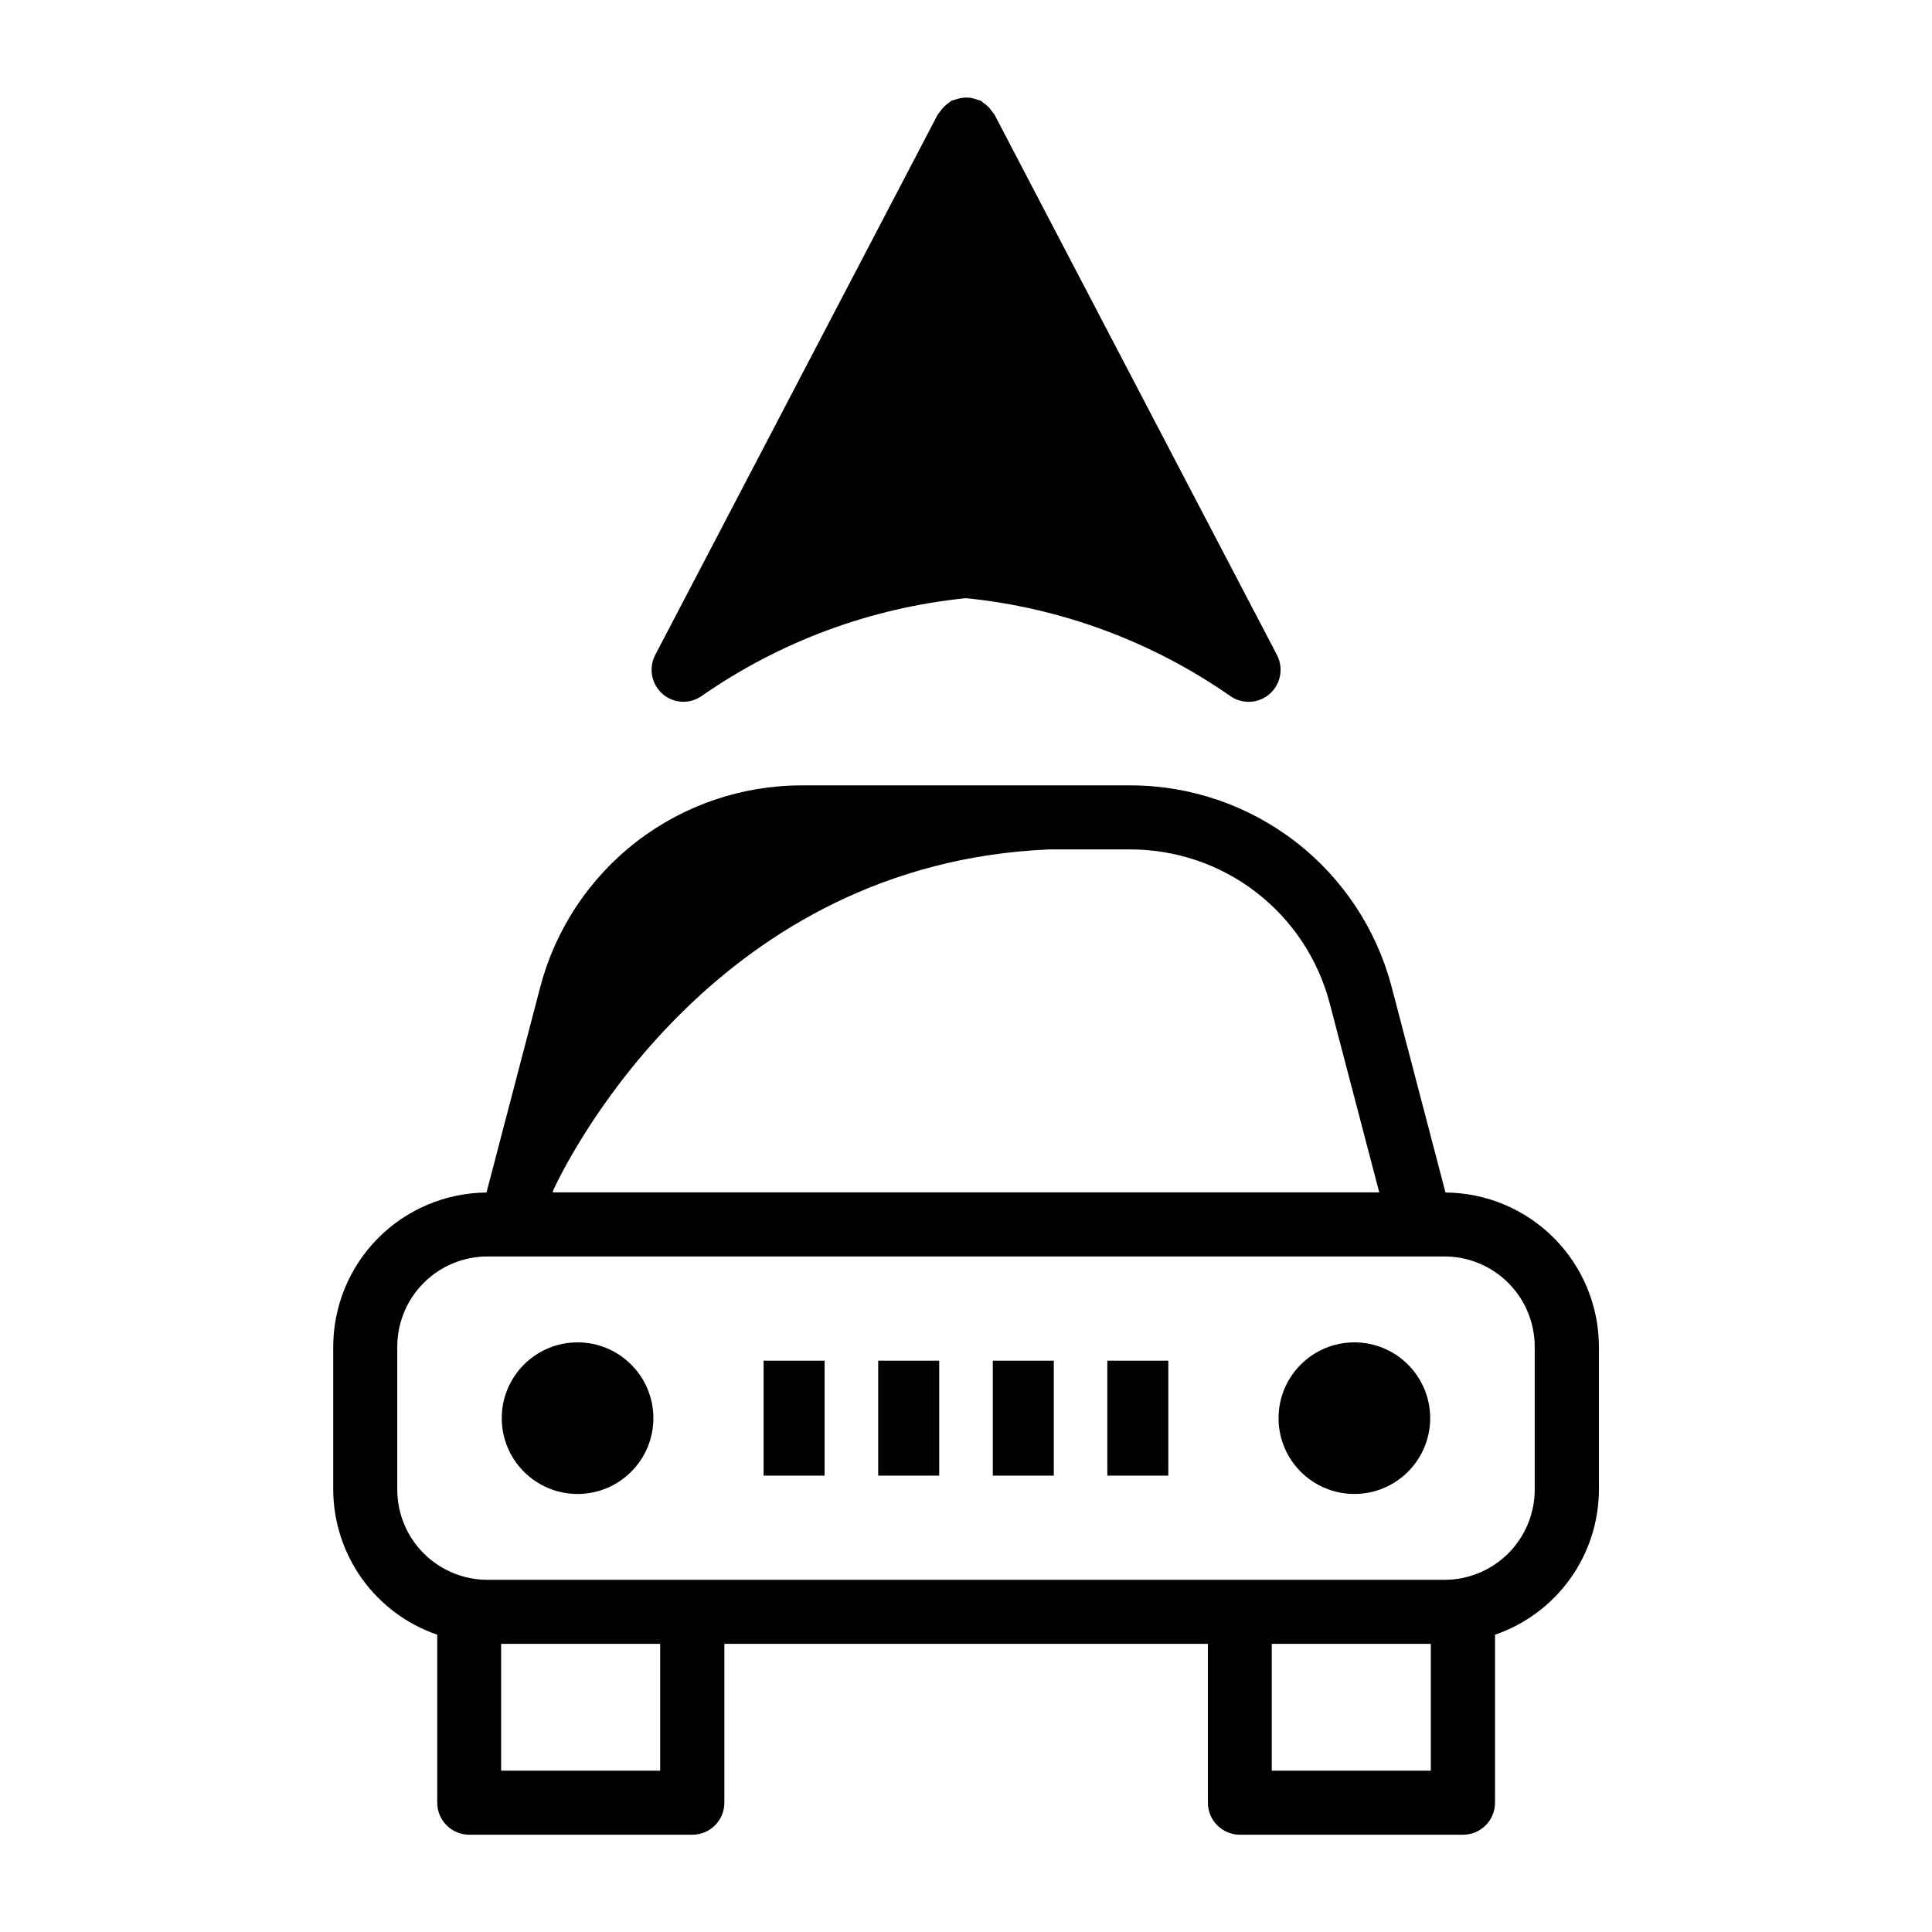 <?xml version="1.0" encoding="UTF-8"?>
<!-- Uploaded to: ICON Repo, www.iconrepo.com, Generator: ICON Repo Mixer Tools -->
<svg fill="#000000" width="800px" height="800px" version="1.1" viewBox="144 144 512 512" xmlns="http://www.w3.org/2000/svg">
 <g>
  <path d="m527.07 460.03-14.281-54.523c-4.019-15.285-12.984-28.812-25.5-38.465-12.516-9.656-27.875-14.898-43.68-14.906h-87.223c-15.809 0.008-31.168 5.25-43.684 14.902-12.52 9.656-21.488 23.184-25.512 38.469l-14.266 54.523h0.004c-10.785 0.082-21.105 4.418-28.711 12.066-7.606 7.648-11.887 17.988-11.91 28.773v37.895c0.031 8.48 2.699 16.738 7.641 23.629 4.941 6.891 11.906 12.07 19.926 14.82v44.523c0 2.25 0.895 4.41 2.488 6 1.59 1.59 3.75 2.484 6 2.484h59.117c2.25 0 4.41-0.895 6-2.484 1.594-1.59 2.488-3.75 2.488-6v-42.102h128.14v42.102c0 2.25 0.895 4.41 2.484 6 1.59 1.59 3.75 2.484 6 2.484h59.121c2.25 0 4.406-0.895 6-2.484 1.59-1.59 2.484-3.75 2.484-6v-44.523c8.016-2.75 14.977-7.934 19.914-14.824 4.934-6.891 7.598-15.148 7.621-23.625v-37.895c-0.023-10.793-4.309-21.141-11.926-28.789-7.617-7.648-17.945-11.98-28.738-12.051zm-30.699-50.207 13.145 50.176h-219.05l0.203-0.723c5.148-10.926 44.082-86.48 131.37-90.168h21.57c12.055 0.008 23.77 4.004 33.312 11.371 9.547 7.363 16.383 17.684 19.445 29.344zm-177.42 203.43h-42.148v-33.613h42.148zm204.23 0h-42.148v-33.613h42.148zm27.535-74.484c-0.008 6.336-2.527 12.41-7.008 16.891s-10.555 7-16.891 7.008h-253.64c-6.336-0.008-12.41-2.527-16.891-7.008-4.481-4.481-7-10.555-7.008-16.891v-37.895c0.008-6.336 2.527-12.41 7.008-16.891 4.481-4.481 10.555-7 16.891-7.008h253.64c6.336 0.008 12.41 2.527 16.891 7.008s7 10.555 7.008 16.891z"/>
  <path d="m317.15 519.83c0 11.094-8.992 20.086-20.09 20.086-11.094 0-20.09-8.992-20.09-20.086 0-11.098 8.996-20.09 20.09-20.09 11.098 0 20.09 8.992 20.09 20.09"/>
  <path d="m523.01 519.83c0 11.094-8.996 20.086-20.09 20.086s-20.09-8.992-20.09-20.086c0-11.098 8.996-20.09 20.09-20.09s20.09 8.992 20.09 20.09"/>
  <path d="m325.11 329.98c1.754-0.008 3.465-0.559 4.894-1.574 20.75-14.445 44.844-23.355 70-25.883 25.148 2.535 49.238 11.449 69.98 25.898 1.43 1.016 3.141 1.566 4.898 1.574 2.055 0.008 4.043-0.738 5.586-2.094 2.945-2.586 3.746-6.852 1.938-10.328l-74.895-143.27c-0.16-0.227-0.332-0.441-0.52-0.648-0.316-0.477-0.672-0.922-1.07-1.336-0.41-0.406-0.855-0.77-1.34-1.086-0.25-0.156-0.395-0.395-0.645-0.52s-0.473-0.109-0.707-0.203v-0.004c-0.512-0.203-1.039-0.367-1.574-0.488-0.52-0.102-1.047-0.16-1.574-0.172-0.531 0.008-1.059 0.066-1.574 0.172-0.578 0.109-1.141 0.273-1.688 0.488-0.234 0.094-0.473 0.094-0.691 0.203v0.004c-0.234 0.156-0.453 0.328-0.66 0.52-0.957 0.637-1.777 1.461-2.41 2.422-0.188 0.207-0.359 0.422-0.52 0.648l-74.895 143.27c-1.809 3.477-1.008 7.742 1.938 10.328 1.531 1.336 3.492 2.074 5.527 2.078z"/>
  <path d="m346.36 504.59h16.168v30.465h-16.168z"/>
  <path d="m376.73 504.59h16.168v30.465h-16.168z"/>
  <path d="m407.1 504.59h16.168v30.465h-16.168z"/>
  <path d="m437.45 504.59h16.168v30.465h-16.168z"/>
 </g>
</svg>